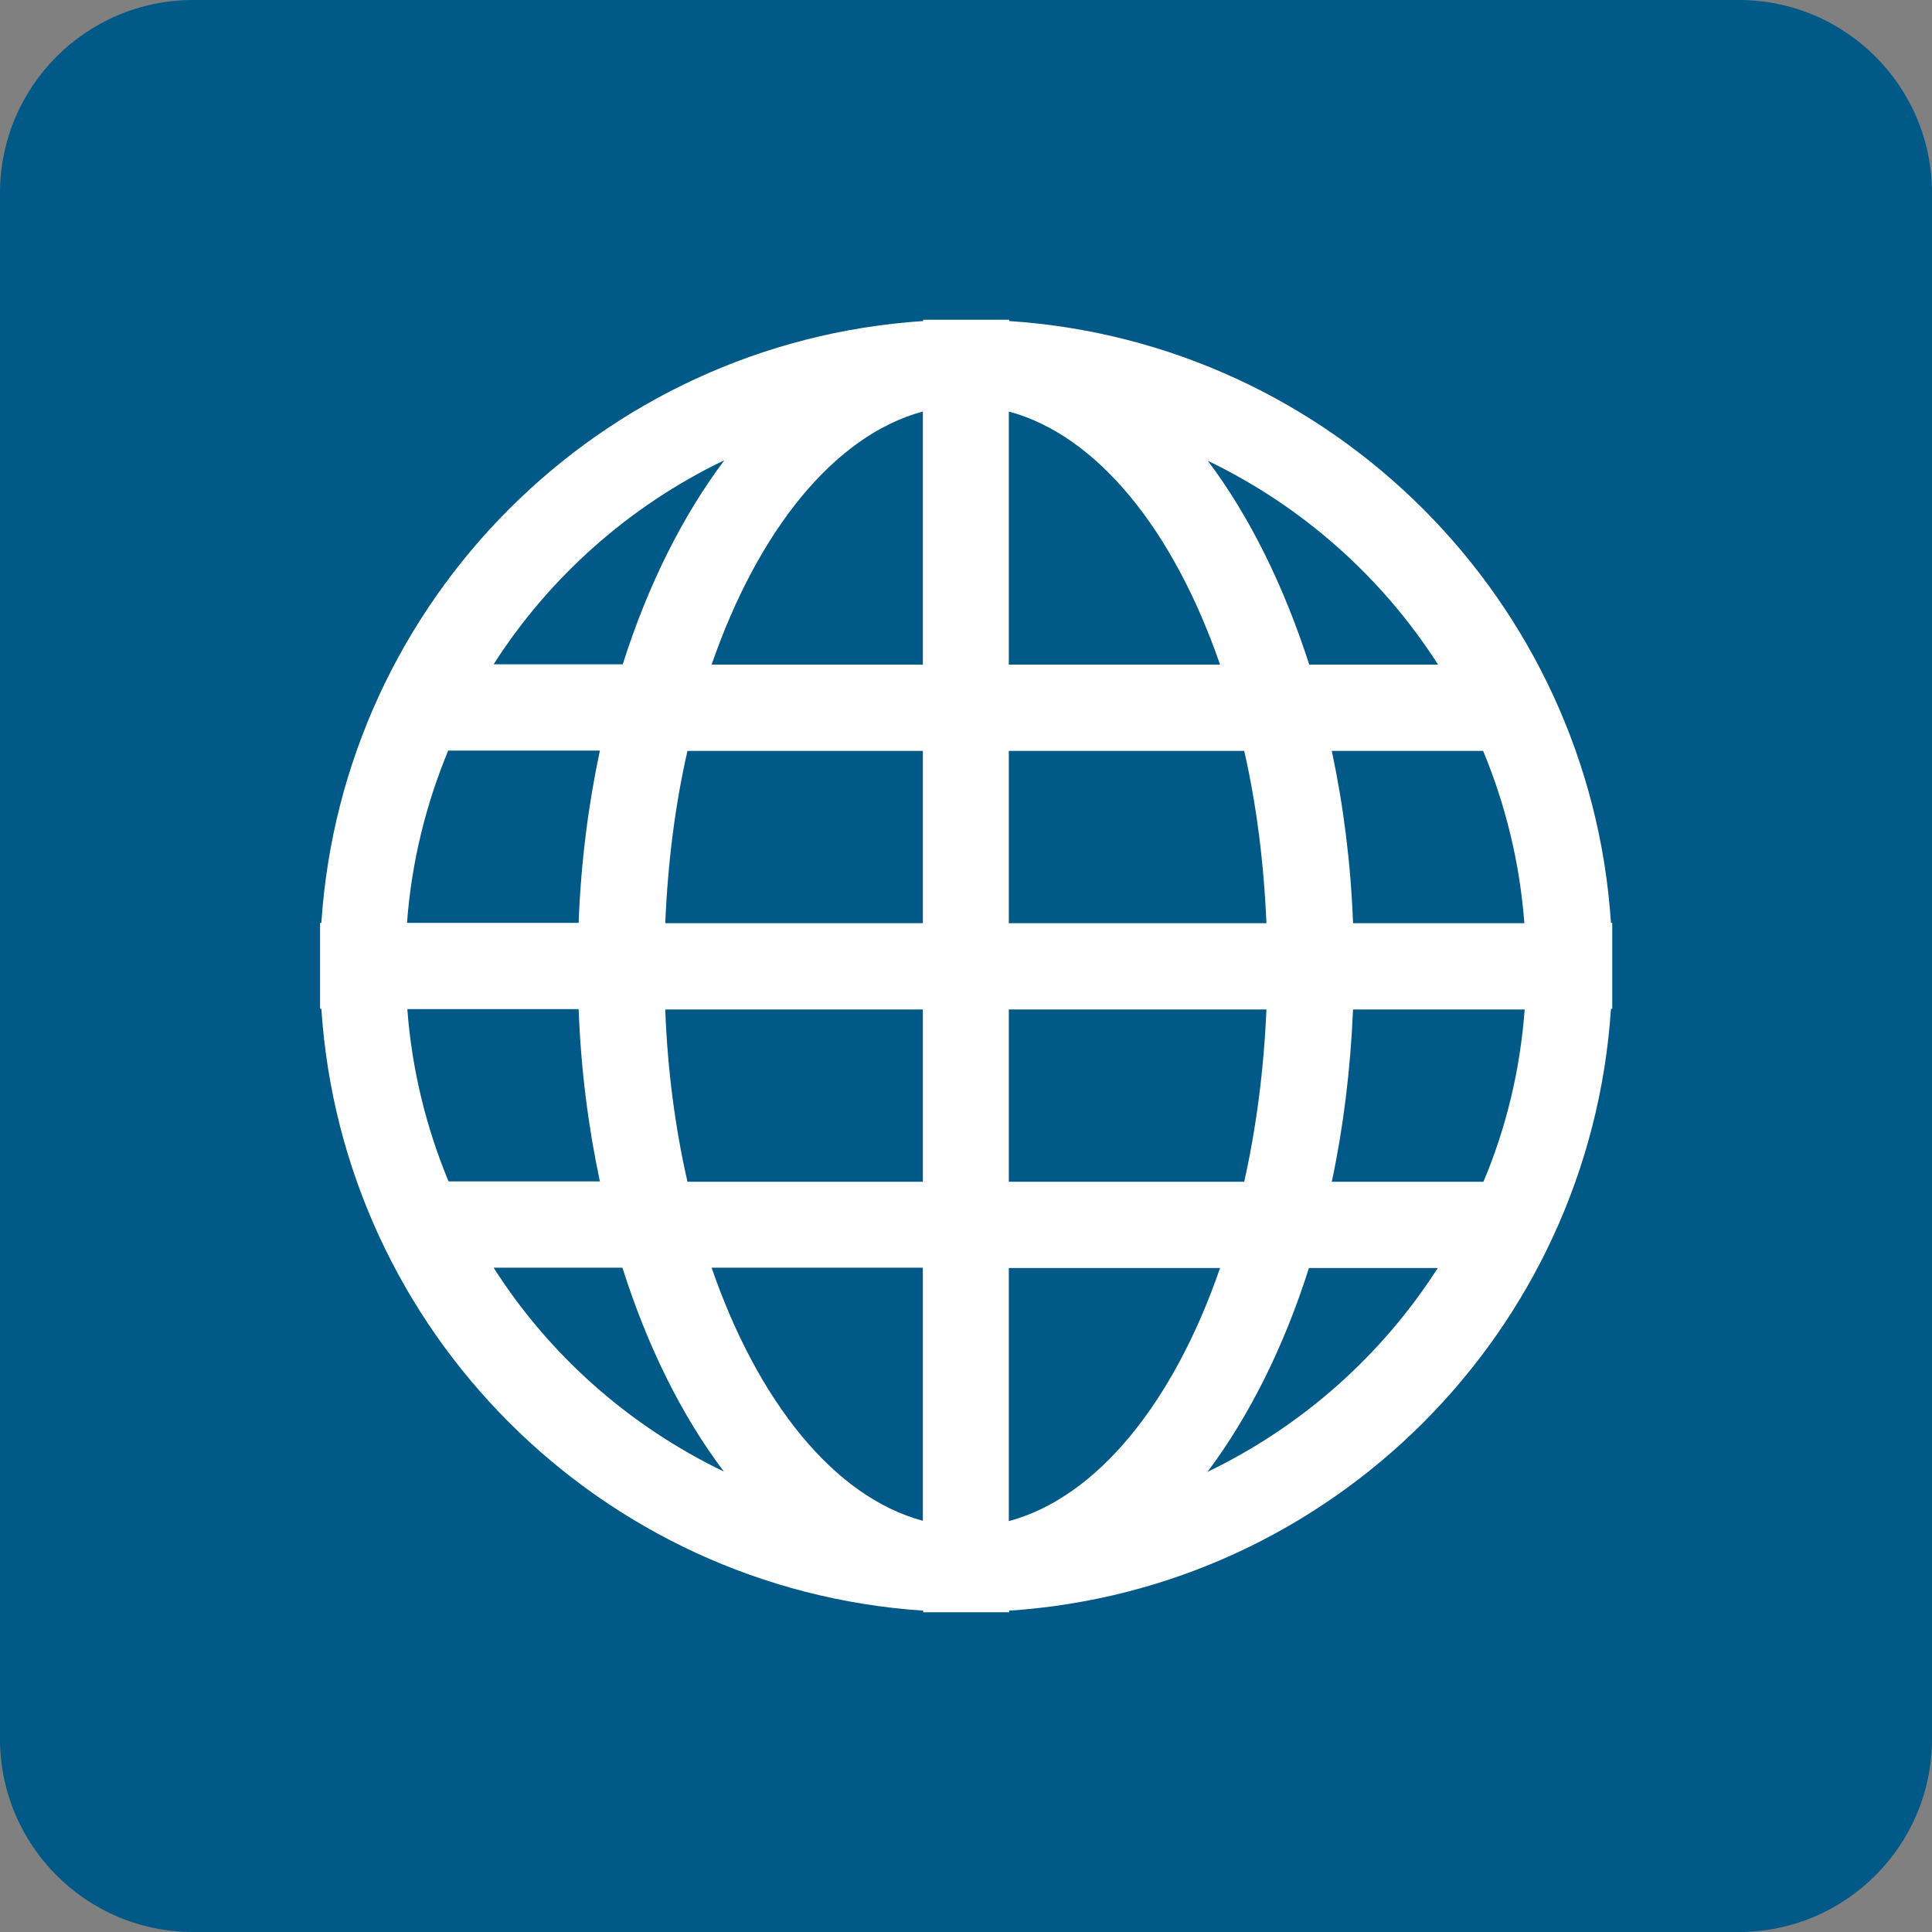 <?xml version="1.0" encoding="utf-8"?>
<!-- Generator: Adobe Illustrator 26.5.0, SVG Export Plug-In . SVG Version: 6.00 Build 0)  -->
<svg version="1.1" id="_レイヤー_2" xmlns="http://www.w3.org/2000/svg" xmlns:xlink="http://www.w3.org/1999/xlink" x="0px"
	 y="0px" width="60px" height="60px" viewBox="0 0 60 60" enable-background="new 0 0 60 60" xml:space="preserve">
<rect x="0" y="0" width="60" height="60" fill="#808080" stroke="none"/>
<g id="_文字">
	<g>
		<path fill="#005986" d="M6,0h48c3.314,0,6,2.686,6,6v48c0,3.314-2.686,6-6,6H6c-3.314,0-6-2.686-6-6V6C0,2.686,2.686,0,6,0z"/>
		<path fill="#FFFFFF" d="M50.03,28.66c-0.66-10.02-8.67-18.03-18.69-18.69V9.93h-2.67v0.04c-10.02,0.66-18.03,8.67-18.69,18.69
			H9.94v2.67h0.04c0.66,10.02,8.67,18.02,18.69,18.69v0.05h2.67v-0.05c10.02-0.66,18.03-8.67,18.69-18.69h0.04v-2.67H50.03z
			 M22.49,14.3c-1.29,1.72-2.37,3.87-3.15,6.33h-4.01c1.74-2.72,4.22-4.92,7.15-6.33 M13.93,23.31h4.7
			c-0.36,1.69-0.59,3.48-0.66,5.35h-5.33c0.14-1.89,0.59-3.69,1.28-5.35 M12.64,31.34h5.33c0.07,1.87,0.3,3.66,0.66,5.35h-4.7
			c-0.69-1.66-1.14-3.47-1.28-5.35 M15.33,39.37h4c0.78,2.46,1.85,4.61,3.15,6.33C19.55,44.29,17.07,42.1,15.33,39.37 M28.66,47.23
			c-2.75-0.74-5.12-3.69-6.56-7.86h6.56V47.23z M28.66,36.7h-7.31c-0.38-1.66-0.62-3.47-0.69-5.35h8V36.7z M28.66,28.67h-8
			c0.08-1.89,0.31-3.69,0.69-5.35h7.31V28.67z M28.66,20.64H22.1c1.44-4.16,3.81-7.12,6.56-7.86V20.64z M44.66,20.64h-4
			c-0.79-2.45-1.85-4.6-3.15-6.33C40.44,15.72,42.92,17.92,44.66,20.64 M31.33,12.78c2.75,0.74,5.12,3.69,6.56,7.86h-6.56V12.78z
			 M31.33,23.32h7.31c0.38,1.66,0.61,3.47,0.69,5.35h-8C31.33,28.67,31.33,23.32,31.33,23.32z M31.33,31.35h8
			c-0.08,1.89-0.32,3.69-0.69,5.35h-7.31C31.33,36.7,31.33,31.35,31.33,31.35z M31.33,47.24v-7.86h6.56
			C36.45,43.55,34.08,46.5,31.33,47.24 M37.5,45.71c1.29-1.72,2.37-3.87,3.15-6.33h4C42.91,42.1,40.43,44.3,37.5,45.71 M46.06,36.7
			h-4.7c0.36-1.69,0.58-3.48,0.66-5.35h5.33c-0.14,1.89-0.58,3.69-1.28,5.35 M42.02,28.67c-0.07-1.87-0.3-3.66-0.66-5.35h4.7
			c0.69,1.66,1.14,3.47,1.28,5.35h-5.33H42.02z"/>
	</g>
</g>
</svg>
